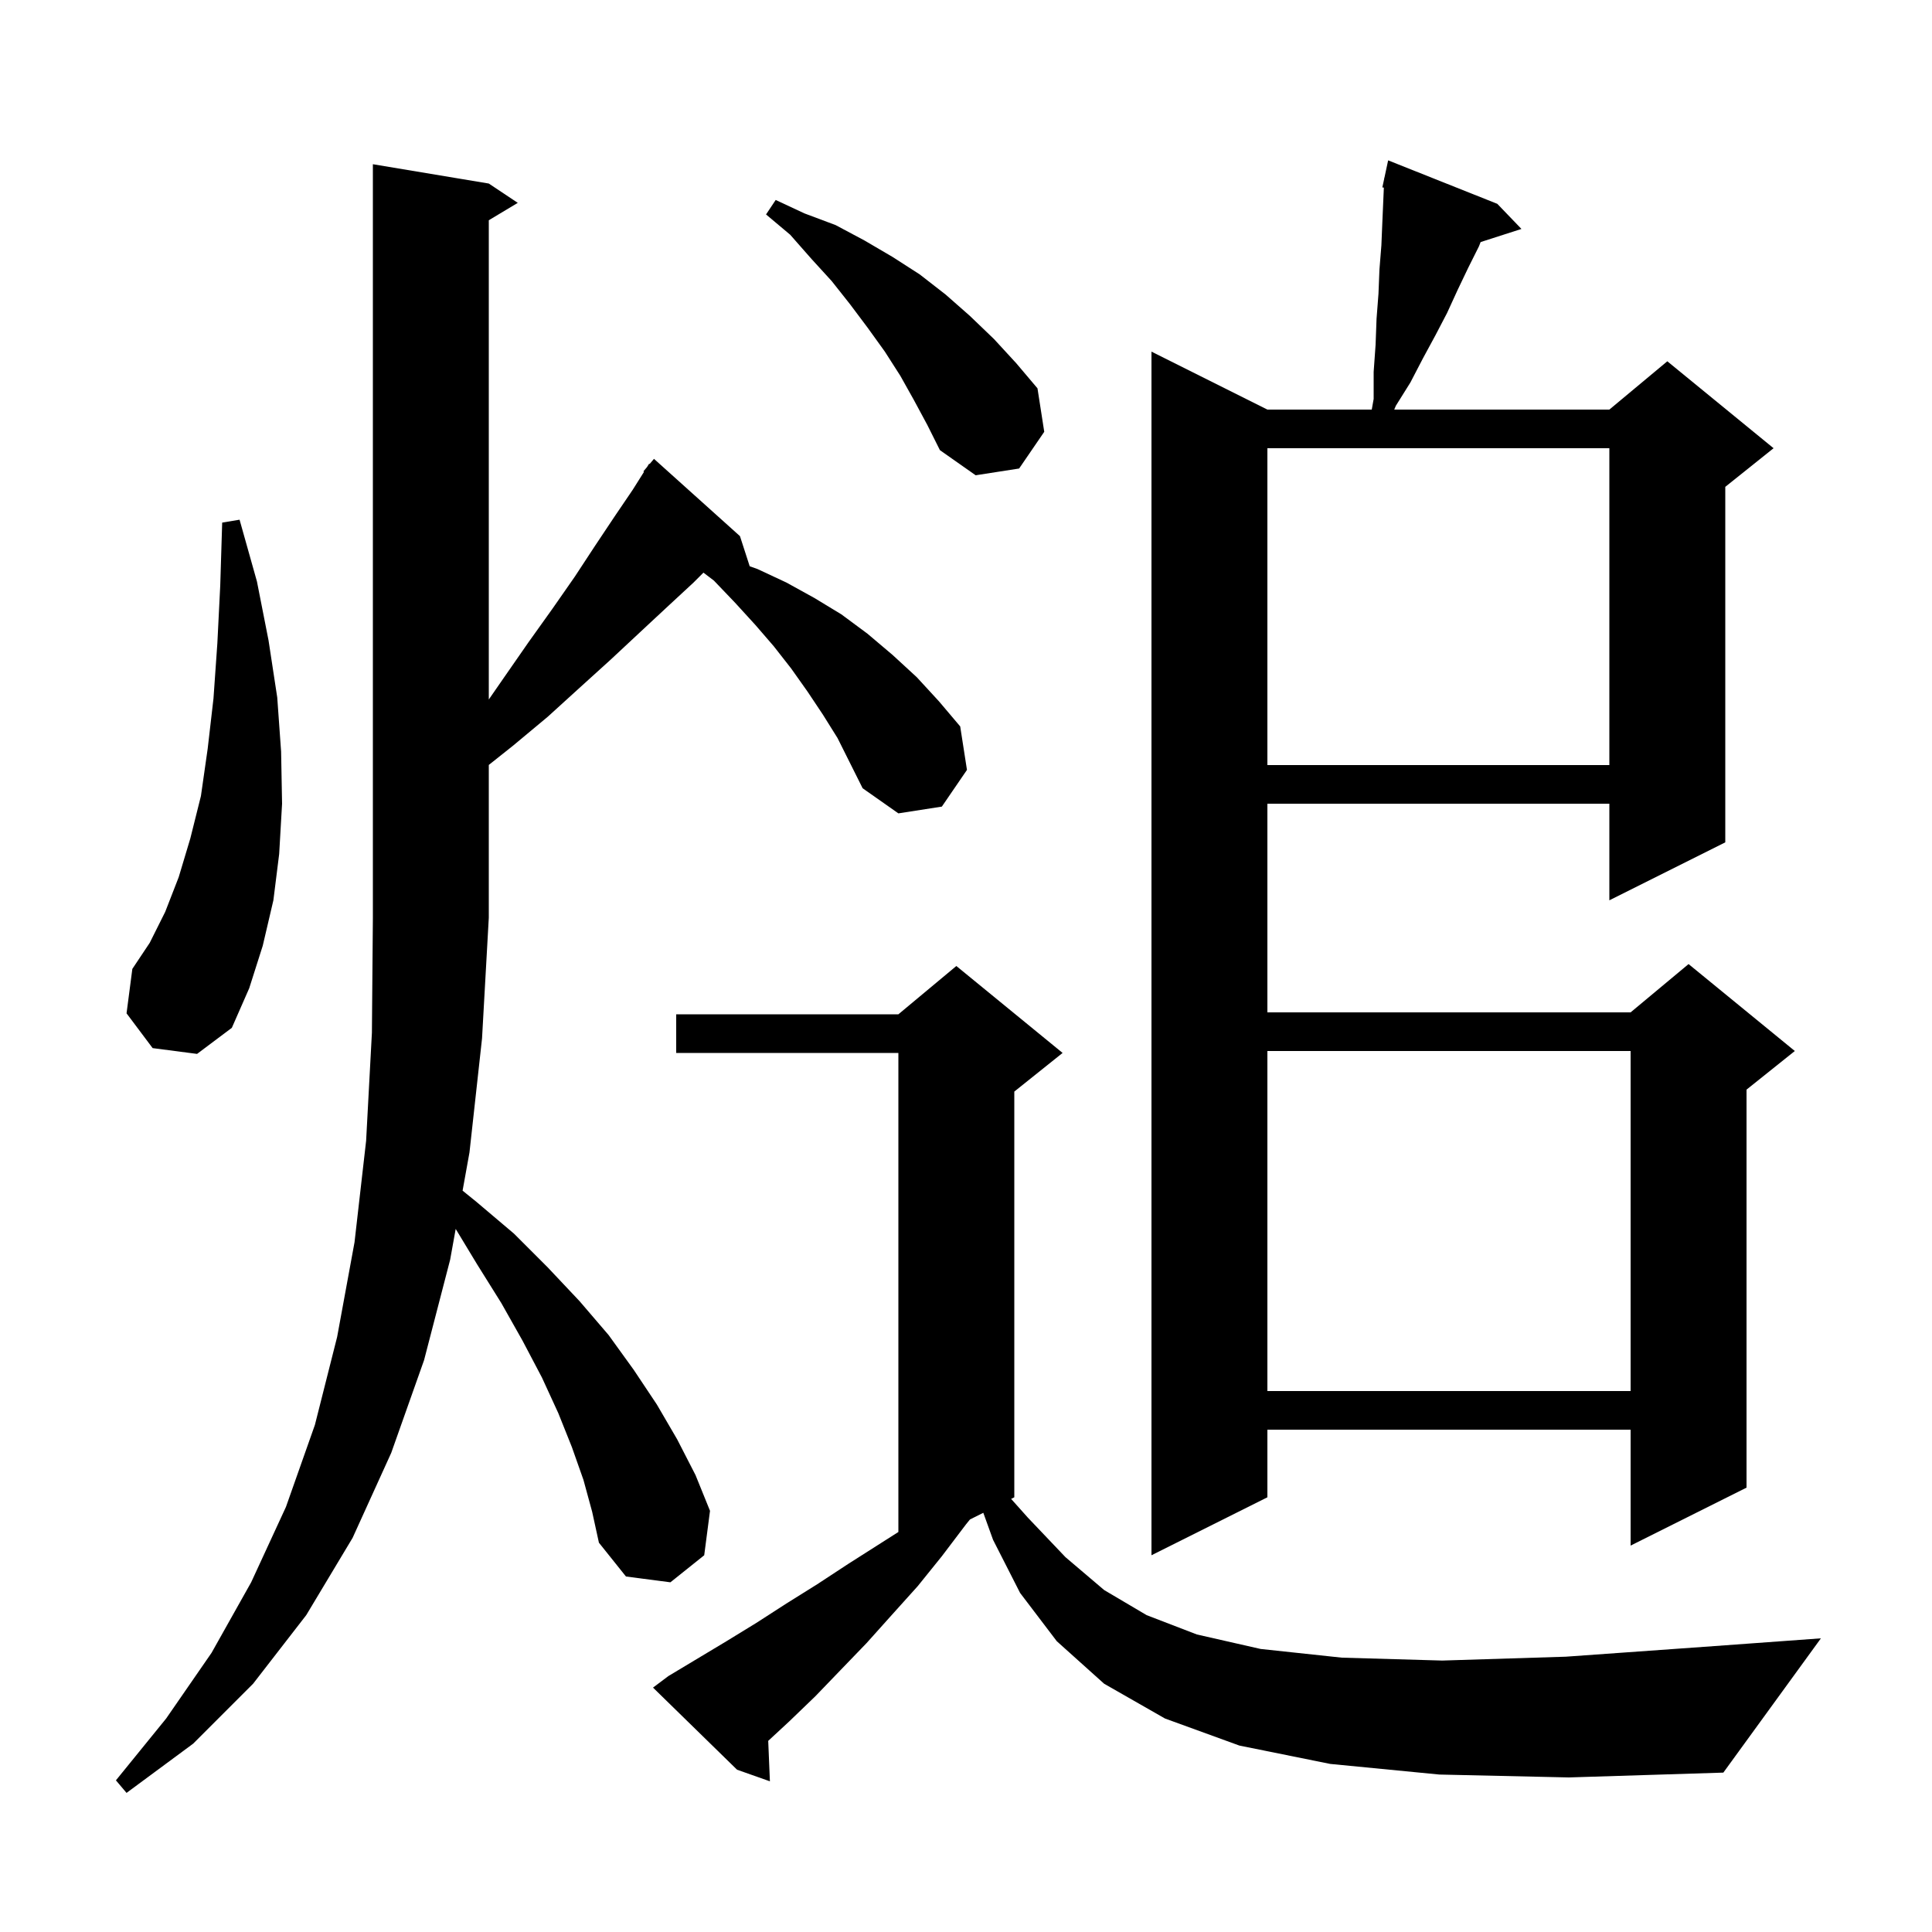 <svg xmlns="http://www.w3.org/2000/svg" xmlns:xlink="http://www.w3.org/1999/xlink" version="1.1" baseProfile="full" viewBox="0 0 200 200" width="200" height="200">
<g fill="black">
<path d="M 60.4 153.2 L 59.2 149.8 L 57.8 146.3 L 56.1 142.6 L 54.1 138.8 L 51.9 134.9 L 49.4 130.9 L 47.173 127.218 L 46.6 130.4 L 43.9 140.8 L 40.5 150.4 L 36.5 159.2 L 31.7 167.2 L 26.2 174.3 L 20.0 180.5 L 13.1 185.6 L 12.0 184.3 L 17.2 177.9 L 21.9 171.1 L 26.0 163.8 L 29.6 156.0 L 32.6 147.5 L 34.9 138.4 L 36.7 128.6 L 37.9 118.1 L 38.5 106.9 L 38.6 95.0 L 38.6 17.0 L 50.6 19.0 L 53.6 21.0 L 50.6 22.8 L 50.6 72.411 L 52.2 70.1 L 54.7 66.5 L 57.2 63.0 L 59.5 59.7 L 61.6 56.5 L 63.6 53.5 L 65.5 50.7 L 66.668 48.845 L 66.6 48.8 L 66.976 48.355 L 67.2 48.0 L 67.246 48.037 L 67.7 47.5 L 76.6 55.5 L 77.609 58.619 L 78.4 58.9 L 81.4 60.3 L 84.3 61.9 L 87.1 63.6 L 89.8 65.6 L 92.4 67.8 L 94.9 70.1 L 97.2 72.6 L 99.4 75.2 L 100.1 79.7 L 97.5 83.5 L 93.0 84.2 L 89.3 81.6 L 86.7 76.4 L 85.2 74.0 L 83.6 71.6 L 81.9 69.2 L 80.1 66.9 L 78.2 64.7 L 76.1 62.4 L 73.9 60.1 L 72.82 59.28 L 71.8 60.3 L 69.1 62.8 L 66.2 65.5 L 63.2 68.3 L 60.0 71.2 L 56.7 74.2 L 53.1 77.2 L 50.6 79.187 L 50.6 95.0 L 49.9 107.5 L 48.6 119.3 L 47.887 123.256 L 49.3 124.4 L 53.2 127.7 L 56.7 131.2 L 60.0 134.7 L 63.0 138.2 L 65.6 141.8 L 68.0 145.4 L 70.1 149.0 L 72.0 152.7 L 73.5 156.4 L 72.9 161.0 L 69.4 163.8 L 64.8 163.2 L 62.0 159.7 L 61.3 156.5 Z M 149.0 183.7 L 137.7 182.6 L 128.3 180.7 L 120.6 177.9 L 114.3 174.3 L 109.4 169.9 L 105.6 164.9 L 102.8 159.4 L 101.792 156.604 L 100.411 157.295 L 100.0 157.8 L 97.5 161.1 L 95.0 164.2 L 92.3 167.2 L 89.7 170.1 L 87.0 172.9 L 84.4 175.6 L 81.7 178.2 L 79.526 180.213 L 79.7 184.4 L 76.3 183.2 L 67.6 174.7 L 69.2 173.5 L 75.2 169.9 L 78.3 168.0 L 81.4 166.0 L 84.6 164.0 L 87.8 161.9 L 93.0 158.591 L 93.0 109.0 L 70.0 109.0 L 70.0 105.0 L 93.0 105.0 L 99.0 100.0 L 110.0 109.0 L 105.0 113.0 L 105.0 155.0 L 104.671 155.165 L 106.4 157.1 L 110.3 161.2 L 114.3 164.6 L 118.7 167.2 L 123.9 169.2 L 130.5 170.7 L 138.9 171.6 L 149.3 171.9 L 162.1 171.5 L 177.5 170.4 L 188.5 169.6 L 178.4 183.5 L 162.4 184.0 Z M 155.0 21.1 L 157.5 23.7 L 153.273 25.059 L 153.1 25.5 L 152.0 27.7 L 150.9 30.0 L 149.8 32.4 L 148.6 34.7 L 147.3 37.1 L 146.0 39.6 L 144.5 42.0 L 144.331 42.4 L 166.6 42.4 L 172.6 37.4 L 183.6 46.4 L 178.6 50.4 L 178.6 87.2 L 166.6 93.2 L 166.6 83.2 L 131.2 83.2 L 131.2 104.8 L 168.8 104.8 L 174.8 99.8 L 185.8 108.8 L 180.8 112.8 L 180.8 154.0 L 168.8 160.0 L 168.8 148.0 L 131.2 148.0 L 131.2 155.0 L 119.2 161.0 L 119.2 36.4 L 131.2 42.4 L 142.004 42.4 L 142.2 41.3 L 142.2 38.5 L 142.4 35.7 L 142.5 33.0 L 142.7 30.4 L 142.8 27.9 L 143.0 25.4 L 143.1 23.0 L 143.256 19.422 L 143.1 19.4 L 143.296 18.484 L 143.3 18.4 L 143.314 18.403 L 143.7 16.6 Z M 131.2 108.8 L 131.2 144.0 L 168.8 144.0 L 168.8 108.8 Z M 15.8 108.5 L 13.1 104.9 L 13.7 100.3 L 15.5 97.6 L 17.1 94.4 L 18.5 90.8 L 19.7 86.8 L 20.8 82.4 L 21.5 77.5 L 22.1 72.3 L 22.5 66.6 L 22.8 60.6 L 23.0 54.1 L 24.8 53.8 L 26.6 60.2 L 27.8 66.3 L 28.7 72.2 L 29.1 77.8 L 29.2 83.2 L 28.9 88.4 L 28.3 93.2 L 27.2 97.9 L 25.8 102.3 L 24.0 106.4 L 20.4 109.1 Z M 131.2 46.4 L 131.2 79.2 L 166.6 79.2 L 166.6 46.4 Z M 94.6 41.4 L 93.2 38.9 L 91.6 36.4 L 89.8 33.9 L 88.0 31.5 L 86.1 29.1 L 84.0 26.8 L 81.8 24.3 L 79.3 22.2 L 80.3 20.7 L 83.3 22.1 L 86.5 23.3 L 89.5 24.9 L 92.4 26.6 L 95.2 28.4 L 97.9 30.5 L 100.4 32.7 L 102.9 35.1 L 105.2 37.6 L 107.4 40.2 L 108.1 44.7 L 105.5 48.5 L 101.0 49.2 L 97.3 46.6 L 96.0 44.0 Z " />
</g>
</svg>
